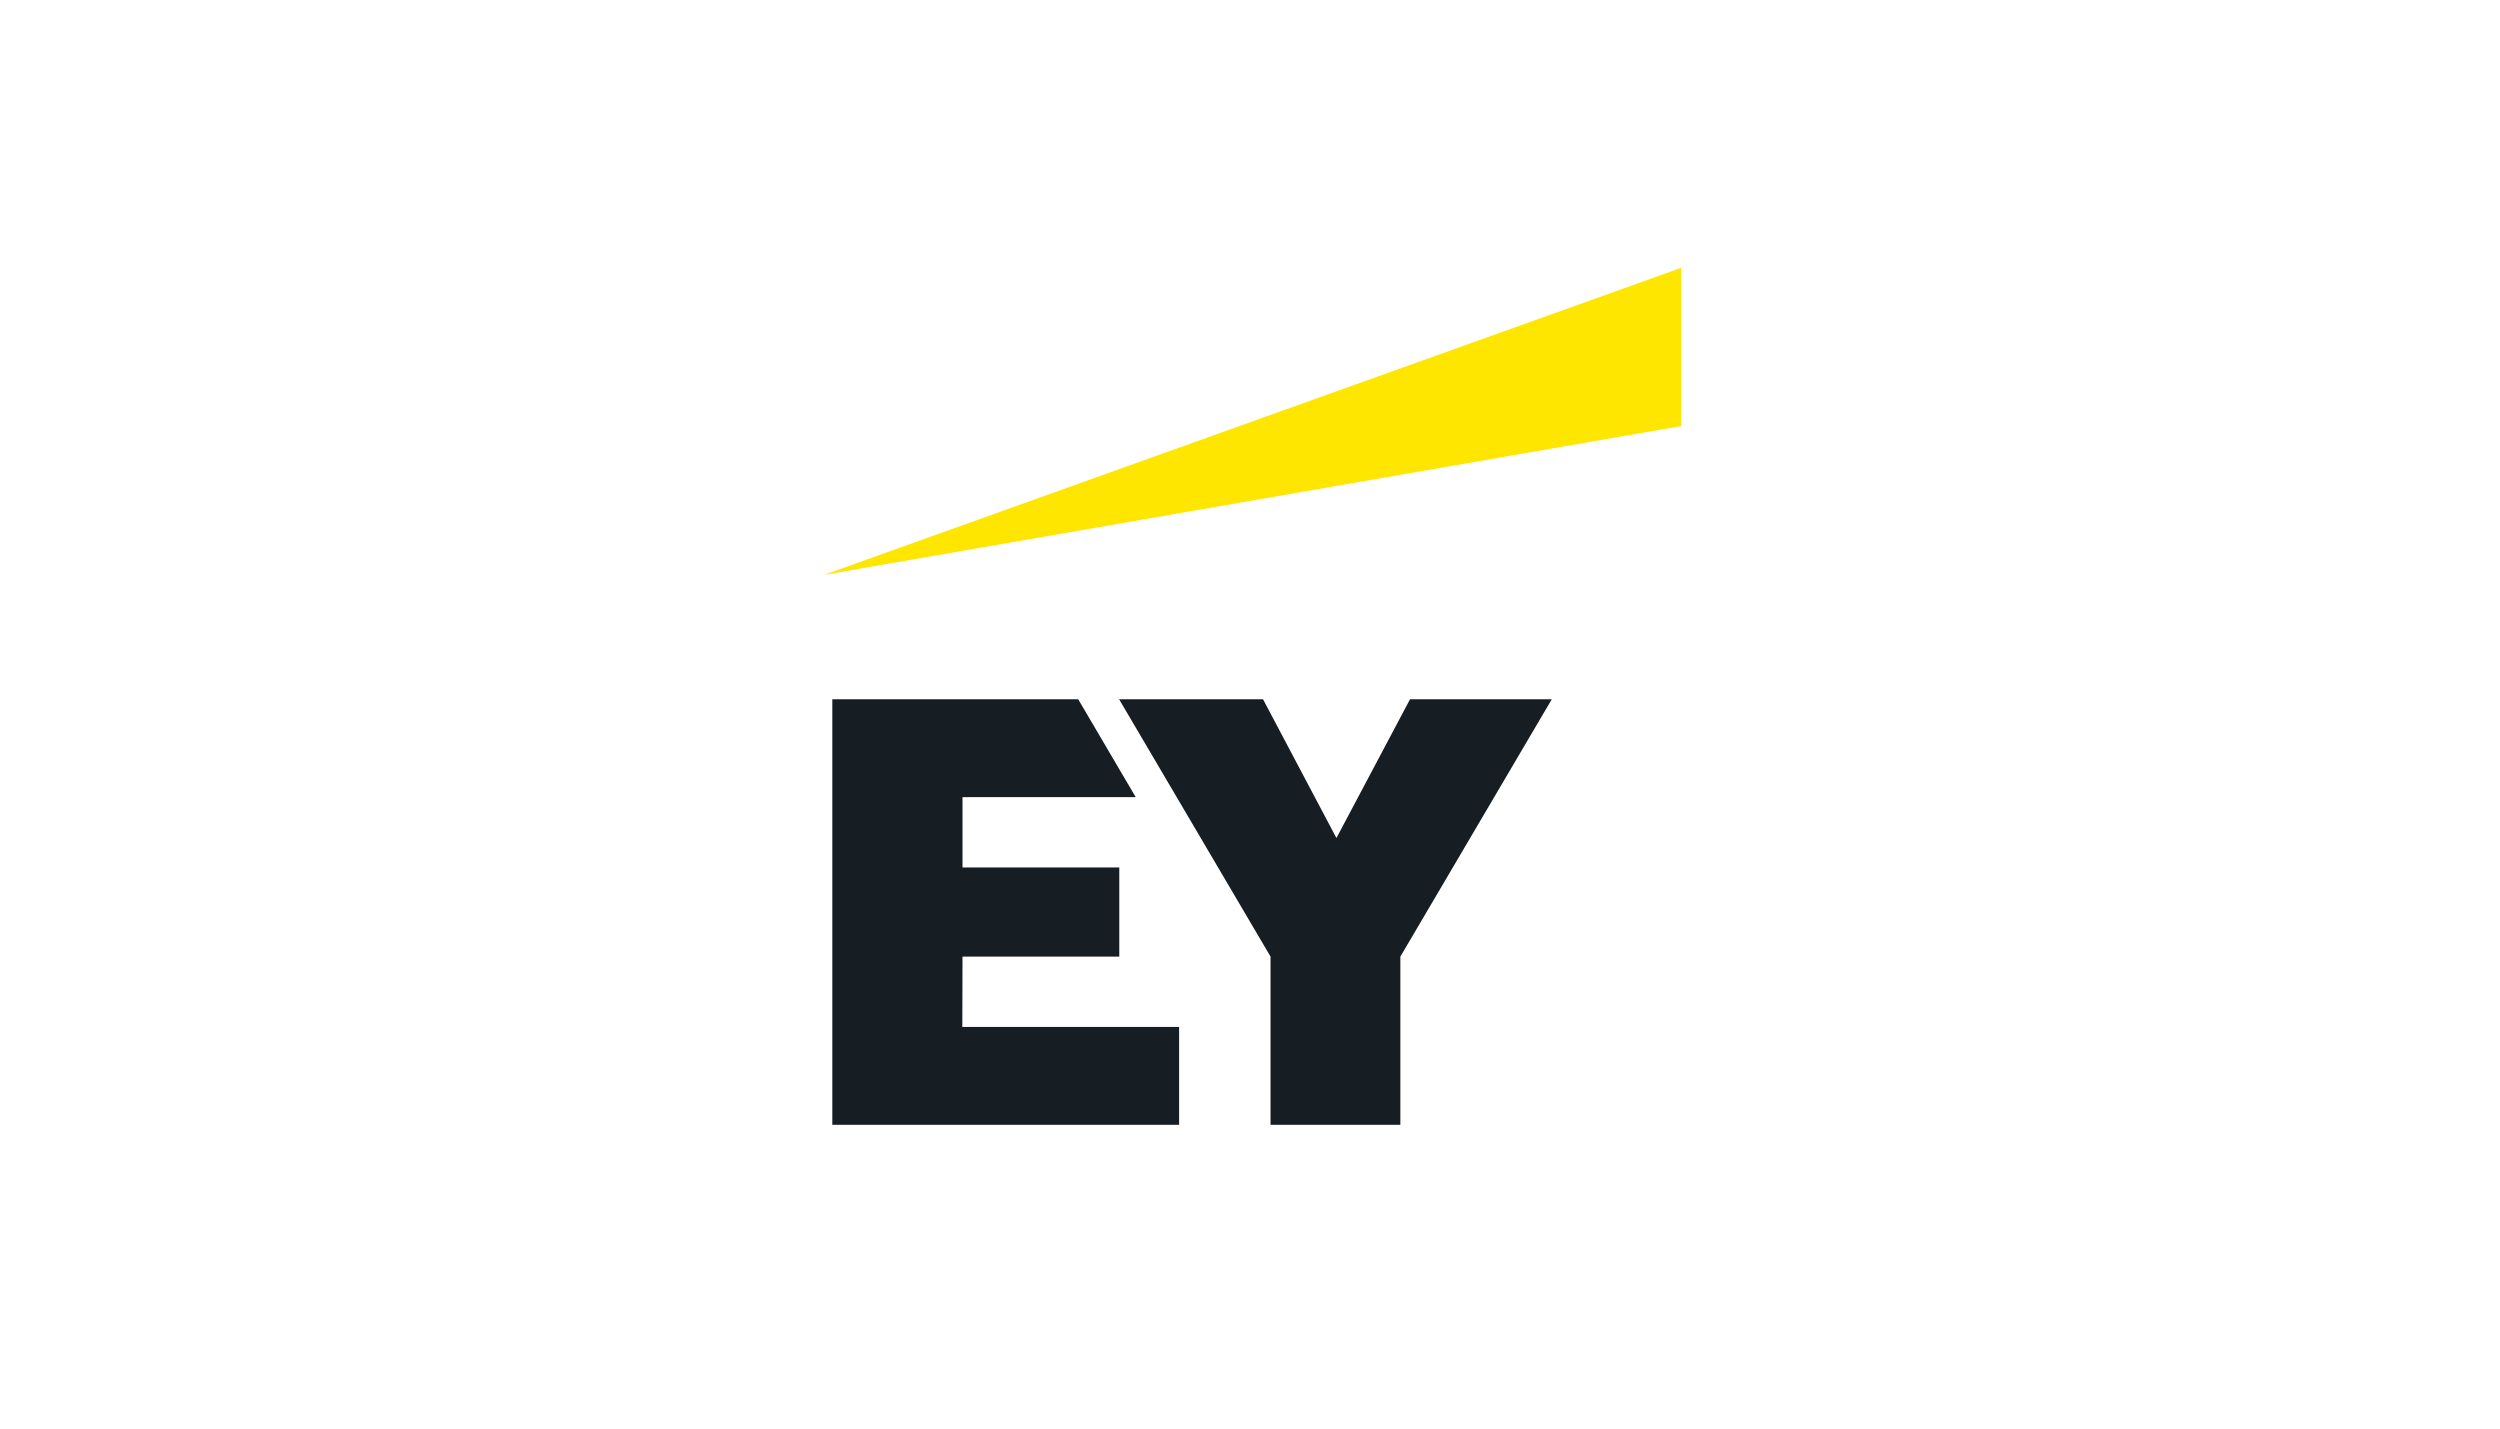 <svg id="_01_LandingPage_client_EY.svg" data-name="01_LandingPage_client_EY.svg" xmlns="http://www.w3.org/2000/svg" width="140" height="80" viewBox="0 0 140 80">
  <defs>
    <style>
      .cls-1 {
        fill: #fff;
      }

      .cls-2 {
        fill: #161d23;
      }

      .cls-2, .cls-3 {
        fill-rule: evenodd;
      }

      .cls-3 {
        fill: #ffe600;
      }
    </style>
  </defs>
  <rect id="logo_area" data-name="logo area" class="cls-1" width="140" height="80"/>
  <g id="EY">
    <path class="cls-2" d="M1725.89,1042.51h12.14v5.48h-19.42v-23.83h13.77l3.22,5.48h-9.7v3.94h8.78v4.99h-8.78Zm25.07-18.35-4.12,7.77-4.11-7.77h-8.06l8.48,14.41v9.42h7.27v-9.42l8.48-14.41h-7.94Z" transform="translate(-1672 -985)"/>
    <path id="Shape_575_copy" data-name="Shape 575 copy" class="cls-3" d="M1766.14,1008.86V1000l-48,17.194Z" transform="translate(-1672 -985)"/>
  </g>
</svg>
